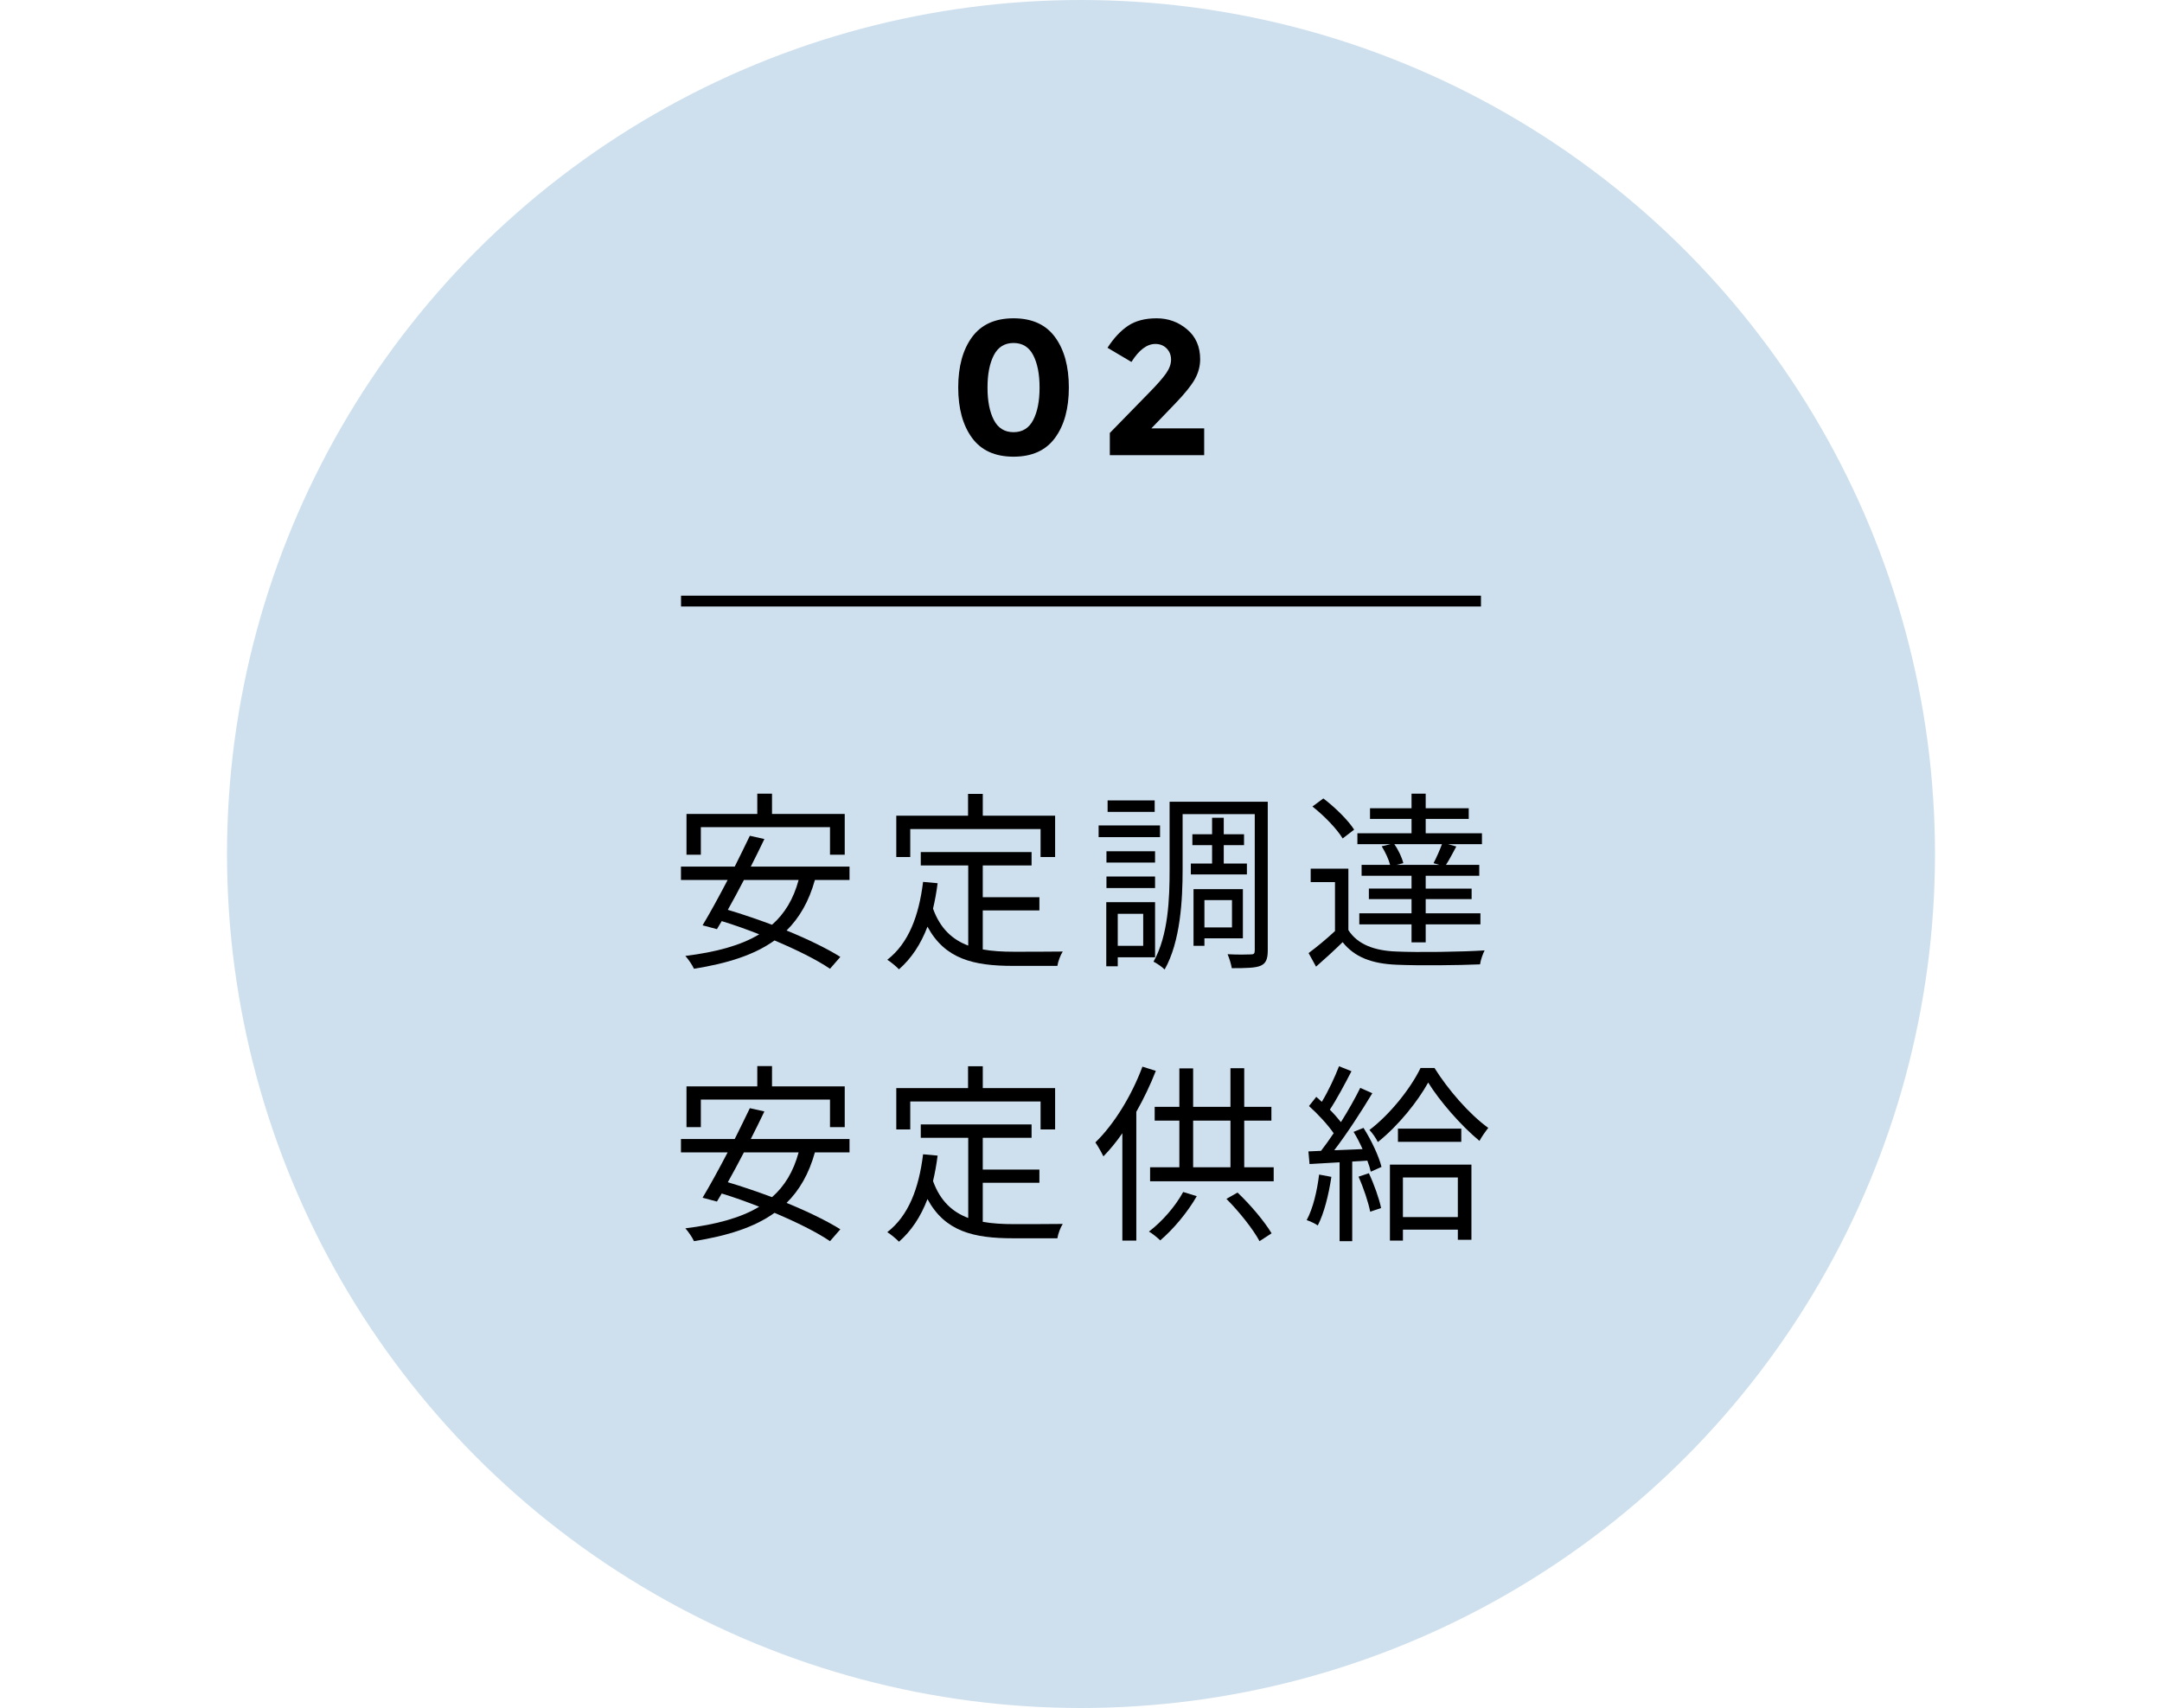 <?xml version="1.0" encoding="utf-8"?>
<!-- Generator: Adobe Illustrator 15.0.2, SVG Export Plug-In  -->
<!DOCTYPE svg PUBLIC "-//W3C//DTD SVG 1.1//EN" "http://www.w3.org/Graphics/SVG/1.1/DTD/svg11.dtd">
<svg version="1.1"
	 xmlns="http://www.w3.org/2000/svg" xmlns:xlink="http://www.w3.org/1999/xlink" xmlns:a="http://ns.adobe.com/AdobeSVGViewerExtensions/3.0/"
	 x="0px" y="0px" width="200px" height="158px" viewBox="-21 0 200 158" overflow="visible" enable-background="new -21 0 200 158"
	 xml:space="preserve">
<defs>
</defs>
<circle fill="#CEE0EE" cx="79" cy="79" r="79"/>
<g>
	<g>
		<g>
			<path d="M54.383,81.403c-0.549,1.982-1.434,3.504-2.62,4.673c1.947,0.796,3.735,1.663,4.974,2.442l-0.956,1.098
				c-1.221-0.832-3.08-1.753-5.133-2.62c-1.876,1.346-4.354,2.124-7.452,2.62c-0.124-0.301-0.531-0.903-0.796-1.187
				c2.832-0.354,5.098-0.955,6.832-2c-1.168-0.46-2.354-0.885-3.469-1.221c-0.159,0.265-0.301,0.513-0.442,0.743l-1.328-0.354
				c0.673-1.114,1.505-2.637,2.319-4.194h-4.319v-1.239h4.974c0.496-1.009,0.991-1.982,1.398-2.85l1.345,0.301
				c-0.372,0.797-0.814,1.664-1.257,2.549h9.133v1.239H54.383z M43.833,79.066h-1.328v-3.77h6.549V73.42h1.363v1.877h6.726v3.77
				h-1.363v-2.549H43.833V79.066z M47.816,81.403c-0.496,0.955-1.009,1.911-1.487,2.761c1.31,0.39,2.708,0.867,4.089,1.381
				c1.168-1.026,1.982-2.372,2.46-4.142H47.816z"/>
		</g>
		<g>
			<path d="M69.913,87.828c0.868,0.159,1.841,0.213,2.868,0.213c0.637,0,3.682,0,4.531-0.019c-0.212,0.319-0.442,0.938-0.496,1.328
				H72.71c-3.664,0-6.301-0.638-7.912-3.629c-0.62,1.629-1.487,2.938-2.637,3.947c-0.212-0.23-0.761-0.69-1.08-0.885
				c1.965-1.522,2.921-4.036,3.31-7.204l1.345,0.124c-0.106,0.832-0.248,1.61-0.425,2.354c0.673,1.859,1.806,2.868,3.257,3.417
				v-7.417h-4.39v-1.238h10.249v1.238h-4.514v2.938h5.239v1.222h-5.239V87.828z M63.205,79.279h-1.292v-3.823h6.638v-2.018h1.363
				v2.018h6.691v3.823h-1.345v-2.585H63.205V79.279z"/>
		</g>
		<g>
			<path d="M86.312,77.438h-5.682v-1.08h5.682V77.438z M82.4,88.554v0.832h-1.062v-5.93h4.514v5.098H82.4z M85.851,79.792h-4.496
				v-1.044h4.496V79.792z M81.355,81.085h4.496v1.062h-4.496V81.085z M85.816,75.102h-4.354V74.04h4.354V75.102z M82.4,84.536v2.956
				h2.354v-2.956H82.4z M96.277,87.917c0,0.778-0.16,1.203-0.655,1.416c-0.478,0.212-1.363,0.229-2.673,0.229
				c-0.053-0.336-0.23-0.938-0.389-1.292c0.938,0.054,1.858,0.035,2.16,0.018c0.265,0,0.354-0.07,0.354-0.371V75.314H88.4v5.15
				c0,2.743-0.194,6.638-1.664,9.222c-0.195-0.212-0.726-0.584-1.027-0.726c1.381-2.442,1.487-5.894,1.487-8.496v-6.301h9.081
				V87.917z M91.126,79.881v-1.699h-1.823v-1.009h1.823V75.65h1.08v1.522h1.876v1.009h-1.876v1.699h2.142v1.009h-5.186v-1.009
				H91.126z M90.418,86.802v0.69h-1.009v-5.239h4.567v4.549H90.418z M90.418,83.262v2.531h2.549v-2.531H90.418z"/>
		</g>
		<g>
			<path d="M103.736,86.04c0.832,1.311,2.39,1.912,4.46,1.982c1.947,0.089,6.018,0.036,8.142-0.105
				c-0.159,0.301-0.372,0.902-0.425,1.292c-1.982,0.089-5.717,0.124-7.7,0.035c-2.319-0.089-3.912-0.708-5.009-2.089
				c-0.779,0.762-1.593,1.505-2.46,2.266l-0.69-1.256c0.743-0.549,1.646-1.293,2.442-2.036v-4.531h-2.248v-1.239h3.487V86.04z
				 M103.205,77.562c-0.531-0.886-1.717-2.106-2.796-2.956l1.009-0.744c1.08,0.814,2.301,2.019,2.85,2.886L103.205,77.562z
				 M107.63,78.093h-3.062v-1.009h5.009v-1.327h-3.841v-0.991h3.841V73.42h1.31v1.346h3.982v0.991h-3.982v1.327h5.204v1.009h-3.133
				l0.761,0.213c-0.336,0.619-0.655,1.239-0.956,1.699h3.08v1.009h-4.956v1.186h4.248v0.974h-4.248v1.311h5.062v1.026h-5.062v1.663
				h-1.31V85.51h-4.832v-1.026h4.832v-1.311h-3.947v-0.974h3.947v-1.186h-4.62v-1.009h2.637c-0.124-0.496-0.442-1.186-0.779-1.717
				L107.63,78.093z M111.612,79.846c0.266-0.496,0.584-1.222,0.779-1.753h-4.407c0.389,0.549,0.708,1.239,0.832,1.753l-0.62,0.159
				h3.947L111.612,79.846z"/>
		</g>
		<g>
			<path d="M54.383,106.602c-0.549,1.982-1.434,3.505-2.62,4.673c1.947,0.796,3.735,1.664,4.974,2.442l-0.956,1.098
				c-1.221-0.832-3.08-1.753-5.133-2.62c-1.876,1.346-4.354,2.124-7.452,2.62c-0.124-0.301-0.531-0.903-0.796-1.187
				c2.832-0.354,5.098-0.955,6.832-2c-1.168-0.46-2.354-0.885-3.469-1.221c-0.159,0.266-0.301,0.513-0.442,0.743l-1.328-0.354
				c0.673-1.115,1.505-2.637,2.319-4.194h-4.319v-1.239h4.974c0.496-1.009,0.991-1.982,1.398-2.85l1.345,0.301
				c-0.372,0.797-0.814,1.664-1.257,2.549h9.133v1.239H54.383z M43.833,104.265h-1.328v-3.77h6.549v-1.877h1.363v1.877h6.726v3.77
				h-1.363v-2.549H43.833V104.265z M47.816,106.602c-0.496,0.956-1.009,1.911-1.487,2.761c1.31,0.39,2.708,0.867,4.089,1.381
				c1.168-1.026,1.982-2.372,2.46-4.142H47.816z"/>
		</g>
		<g>
			<path d="M69.913,113.026c0.868,0.159,1.841,0.213,2.868,0.213c0.637,0,3.682,0,4.531-0.018c-0.212,0.318-0.442,0.938-0.496,1.327
				H72.71c-3.664,0-6.301-0.638-7.912-3.629c-0.62,1.629-1.487,2.938-2.637,3.947c-0.212-0.229-0.761-0.69-1.08-0.885
				c1.965-1.522,2.921-4.036,3.31-7.204l1.345,0.124c-0.106,0.832-0.248,1.61-0.425,2.354c0.673,1.858,1.806,2.867,3.257,3.416
				v-7.417h-4.39v-1.239h10.249v1.239h-4.514v2.938h5.239v1.222h-5.239V113.026z M63.205,104.478h-1.292v-3.823h6.638v-2.019h1.363
				v2.019h6.691v3.823h-1.345v-2.584H63.205V104.478z"/>
		</g>
		<g>
			<path d="M85.922,99.062c-0.496,1.273-1.115,2.566-1.805,3.787v11.912h-1.292v-9.93c-0.549,0.797-1.151,1.522-1.752,2.142
				c-0.142-0.301-0.513-0.974-0.744-1.292c1.735-1.682,3.363-4.336,4.354-7.009L85.922,99.062z M89.71,110.654
				c-0.885,1.54-2.195,3.08-3.381,4.089c-0.23-0.229-0.744-0.654-1.044-0.814c1.204-0.92,2.425-2.301,3.168-3.663L89.71,110.654z
				 M96.825,107.981v1.293H85.391v-1.293h2.708v-4.318h-2.283v-1.274h2.283v-3.558h1.274v3.558h3.452v-3.575H94.1v3.575h2.513v1.274
				H94.1v4.318H96.825z M89.374,107.981h3.452v-4.318h-3.452V107.981z M93.48,110.318c1.221,1.15,2.531,2.726,3.15,3.771
				l-1.115,0.726c-0.584-1.098-1.894-2.744-3.062-3.912L93.48,110.318z"/>
		</g>
		<g>
			<path d="M102.161,108.867c-0.248,1.663-0.673,3.362-1.257,4.495c-0.212-0.159-0.744-0.406-1.027-0.495
				c0.584-1.08,0.956-2.655,1.151-4.213L102.161,108.867z M105.134,104.336c0.726,1.133,1.434,2.655,1.664,3.61l-0.991,0.442
				c-0.071-0.301-0.177-0.654-0.319-1.026l-1.398,0.089v7.363h-1.168v-7.293c-1.009,0.054-1.965,0.106-2.779,0.159l-0.106-1.168
				l1.168-0.053c0.372-0.479,0.779-1.045,1.168-1.629c-0.548-0.796-1.469-1.787-2.283-2.514l0.673-0.85
				c0.177,0.143,0.336,0.302,0.513,0.461c0.602-0.991,1.221-2.319,1.593-3.293l1.15,0.461c-0.602,1.168-1.345,2.566-2,3.558
				c0.389,0.39,0.743,0.796,1.026,1.15c0.69-1.098,1.328-2.23,1.788-3.168l1.115,0.495c-1.009,1.682-2.354,3.753-3.522,5.274
				l2.62-0.105c-0.248-0.549-0.531-1.115-0.832-1.594L105.134,104.336z M105.629,108.53c0.478,1.01,0.956,2.354,1.133,3.222
				l-1.009,0.337c-0.177-0.886-0.619-2.213-1.08-3.239L105.629,108.53z M111.701,98.796c1.239,1.982,3.204,4.266,4.974,5.54
				c-0.265,0.336-0.602,0.813-0.814,1.203c-1.717-1.416-3.682-3.682-4.744-5.398c-0.956,1.734-2.744,3.982-4.655,5.505
				c-0.177-0.354-0.496-0.832-0.779-1.115c1.912-1.451,3.823-3.858,4.726-5.734H111.701z M107.577,107.734h7.54v6.956h-1.256v-0.938
				h-5.08v1.009h-1.204V107.734z M114.179,104.406v1.222h-5.859v-1.222H114.179z M108.78,108.92v3.664h5.08v-3.664H108.78z"/>
		</g>
	</g>
</g>
<g>
	<g>
		<g>
			<path d="M72.759,42.246c-1.712,0-2.993-0.581-3.842-1.744c-0.85-1.162-1.275-2.715-1.275-4.657c0-1.941,0.425-3.494,1.275-4.656
				c0.85-1.163,2.13-1.744,3.842-1.744c1.711,0,2.993,0.581,3.842,1.744c0.85,1.162,1.275,2.715,1.275,4.656
				c0,1.942-0.425,3.495-1.275,4.657C75.751,41.665,74.47,42.246,72.759,42.246z M70.935,32.861
				c-0.39,0.756-0.584,1.753-0.584,2.992c0,1.24,0.195,2.237,0.584,2.993c0.39,0.755,0.998,1.133,1.824,1.133
				s1.434-0.378,1.824-1.133c0.39-0.756,0.584-1.753,0.584-2.993c0-1.239-0.195-2.236-0.584-2.992
				c-0.39-0.755-0.998-1.133-1.824-1.133S71.325,32.106,70.935,32.861z"/>
		</g>
		<g>
			<path d="M86.862,34.553c0.312-0.443,0.469-0.871,0.469-1.284s-0.136-0.758-0.407-1.036c-0.272-0.276-0.62-0.416-1.045-0.416
				c-0.779,0-1.517,0.556-2.213,1.665l-2.213-1.311c0.578-0.896,1.213-1.576,1.903-2.036c0.691-0.461,1.57-0.69,2.639-0.69
				s2.006,0.339,2.815,1.018c0.808,0.68,1.213,1.603,1.213,2.771c0,0.638-0.163,1.248-0.487,1.833
				c-0.325,0.584-0.924,1.331-1.797,2.239l-2.231,2.32h4.887v2.479h-8.729v-2.054l3.63-3.719
				C86.027,35.588,86.549,34.995,86.862,34.553z"/>
		</g>
	</g>
</g>
<rect x="42" y="55.104" width="74" height="1"/>
</svg>
